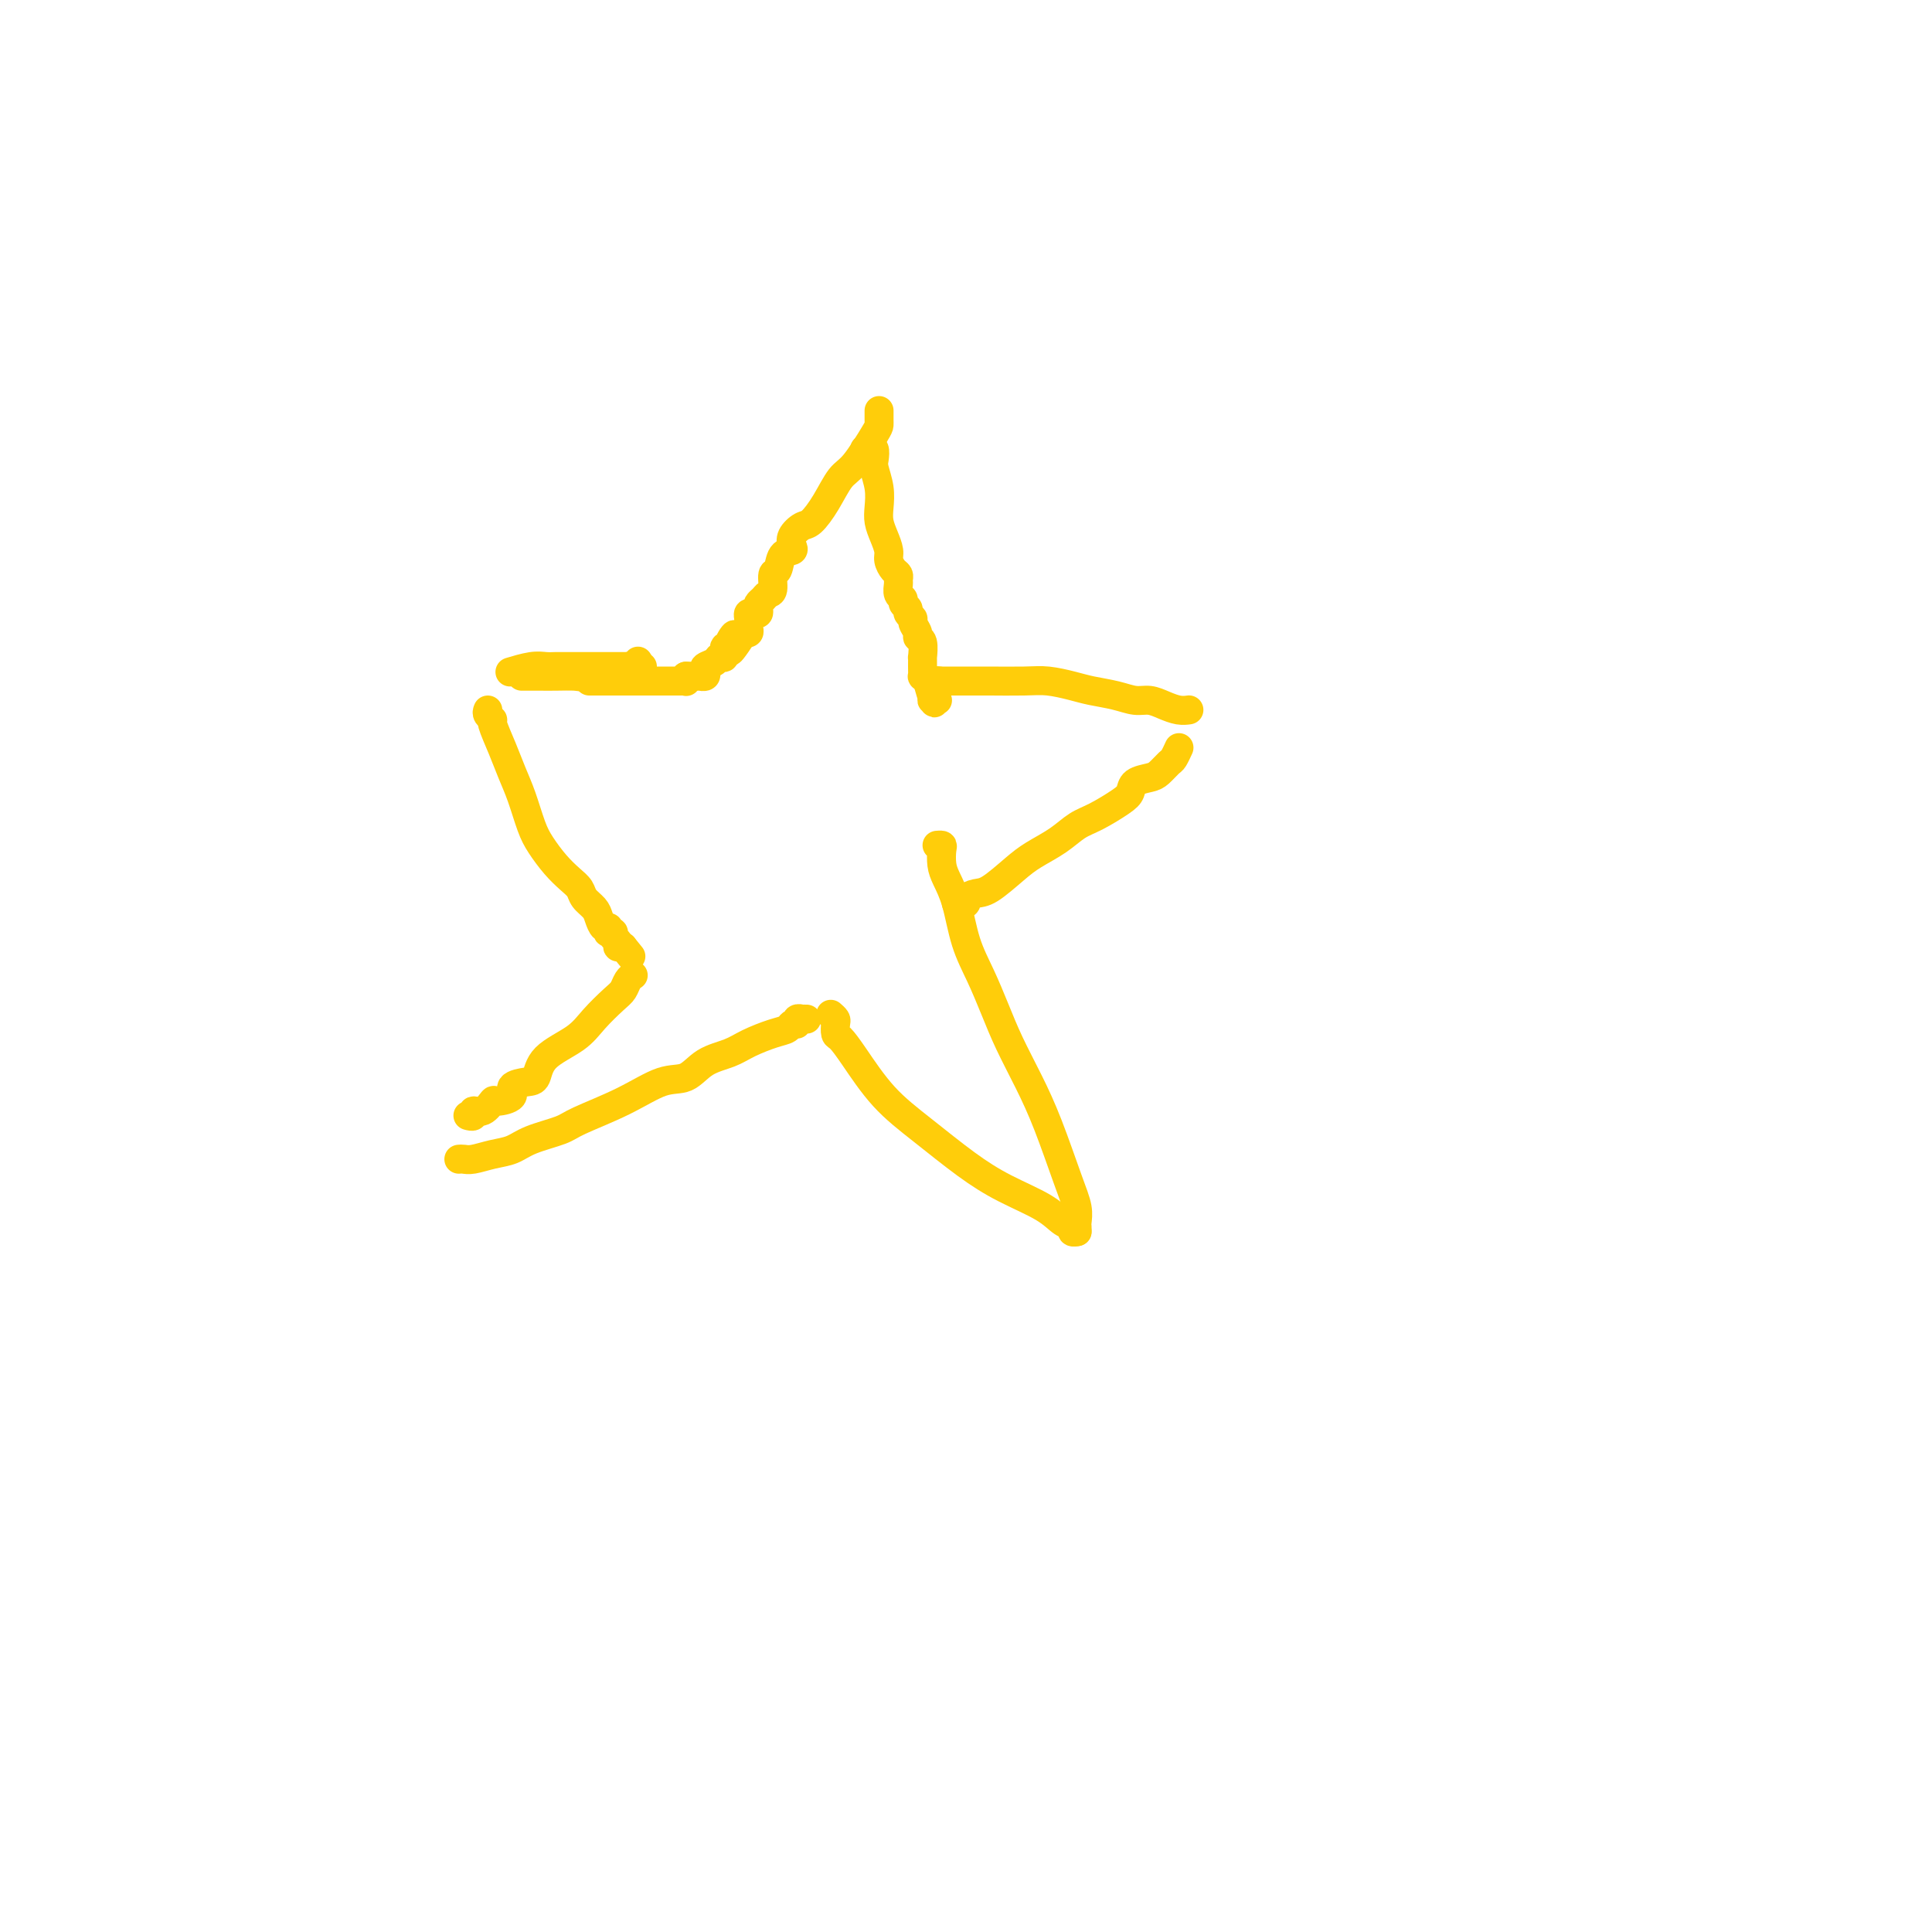 <svg viewBox='0 0 400 400' version='1.1' xmlns='http://www.w3.org/2000/svg' xmlns:xlink='http://www.w3.org/1999/xlink'><g fill='none' stroke='#FFCD0A' stroke-width='6' stroke-linecap='round' stroke-linejoin='round'><path d='M182,85c0.001,0.335 0.002,0.671 0,1c-0.002,0.329 -0.006,0.652 0,1c0.006,0.348 0.021,0.721 0,1c-0.021,0.279 -0.078,0.464 -1,2c-0.922,1.536 -2.708,4.424 -4,6c-1.292,1.576 -2.091,1.840 -3,3c-0.909,1.160 -1.929,3.218 -3,5c-1.071,1.782 -2.194,3.290 -3,4c-0.806,0.710 -1.295,0.622 -2,1c-0.705,0.378 -1.628,1.223 -2,2c-0.372,0.777 -0.195,1.487 0,2c0.195,0.513 0.407,0.827 0,1c-0.407,0.173 -1.433,0.203 -2,1c-0.567,0.797 -0.677,2.360 -1,3c-0.323,0.640 -0.861,0.357 -1,1c-0.139,0.643 0.120,2.214 0,3c-0.120,0.786 -0.620,0.789 -1,1c-0.380,0.211 -0.641,0.631 -1,1c-0.359,0.369 -0.818,0.686 -1,1c-0.182,0.314 -0.087,0.623 0,1c0.087,0.377 0.167,0.822 0,1c-0.167,0.178 -0.581,0.089 -1,0c-0.419,-0.089 -0.843,-0.178 -1,0c-0.157,0.178 -0.046,0.622 0,1c0.046,0.378 0.026,0.690 0,1c-0.026,0.310 -0.059,0.619 0,1c0.059,0.381 0.208,0.833 0,1c-0.208,0.167 -0.774,0.048 -1,0c-0.226,-0.048 -0.113,-0.024 0,0'/><path d='M154,131c-4.719,7.301 -2.518,2.552 -2,1c0.518,-1.552 -0.649,0.091 -1,1c-0.351,0.909 0.114,1.084 0,1c-0.114,-0.084 -0.809,-0.426 -1,0c-0.191,0.426 0.120,1.619 0,2c-0.120,0.381 -0.672,-0.052 -1,0c-0.328,0.052 -0.432,0.588 -1,1c-0.568,0.412 -1.602,0.699 -2,1c-0.398,0.301 -0.162,0.617 0,1c0.162,0.383 0.251,0.835 0,1c-0.251,0.165 -0.841,0.044 -1,0c-0.159,-0.044 0.115,-0.012 0,0c-0.115,0.012 -0.618,0.003 -1,0c-0.382,-0.003 -0.641,-0.001 -1,0c-0.359,0.001 -0.817,0.000 -1,0c-0.183,-0.000 -0.092,-0.000 0,0'/><path d='M179,93c0.312,0.051 0.623,0.102 1,0c0.377,-0.102 0.819,-0.358 1,0c0.181,0.358 0.100,1.331 0,2c-0.100,0.669 -0.220,1.036 0,2c0.220,0.964 0.781,2.527 1,4c0.219,1.473 0.096,2.856 0,4c-0.096,1.144 -0.167,2.051 0,3c0.167,0.949 0.570,1.942 1,3c0.430,1.058 0.886,2.182 1,3c0.114,0.818 -0.113,1.332 0,2c0.113,0.668 0.565,1.492 1,2c0.435,0.508 0.853,0.699 1,1c0.147,0.301 0.024,0.710 0,1c-0.024,0.290 0.050,0.459 0,1c-0.050,0.541 -0.225,1.454 0,2c0.225,0.546 0.849,0.724 1,1c0.151,0.276 -0.171,0.650 0,1c0.171,0.350 0.834,0.675 1,1c0.166,0.325 -0.167,0.651 0,1c0.167,0.349 0.833,0.721 1,1c0.167,0.279 -0.166,0.465 0,1c0.166,0.535 0.829,1.420 1,2c0.171,0.580 -0.150,0.854 0,1c0.150,0.146 0.773,0.162 1,1c0.227,0.838 0.060,2.497 0,3c-0.060,0.503 -0.013,-0.150 0,0c0.013,0.150 -0.007,1.102 0,2c0.007,0.898 0.040,1.742 0,2c-0.040,0.258 -0.154,-0.069 0,0c0.154,0.069 0.577,0.535 1,1'/><path d='M192,141c2.233,7.834 1.316,3.420 1,2c-0.316,-1.420 -0.032,0.156 0,1c0.032,0.844 -0.187,0.958 0,1c0.187,0.042 0.781,0.011 1,0c0.219,-0.011 0.063,-0.003 0,0c-0.063,0.003 -0.031,0.002 0,0'/><path d='M193,142c-0.238,-0.423 -0.476,-0.845 0,-1c0.476,-0.155 1.665,-0.041 2,0c0.335,0.041 -0.186,0.011 0,0c0.186,-0.011 1.077,-0.003 2,0c0.923,0.003 1.876,-0.000 3,0c1.124,0.000 2.418,0.003 3,0c0.582,-0.003 0.450,-0.012 2,0c1.550,0.012 4.781,0.044 7,0c2.219,-0.044 3.427,-0.166 5,0c1.573,0.166 3.513,0.618 5,1c1.487,0.382 2.523,0.694 4,1c1.477,0.306 3.396,0.608 5,1c1.604,0.392 2.892,0.876 4,1c1.108,0.124 2.034,-0.110 3,0c0.966,0.110 1.970,0.566 3,1c1.030,0.434 2.085,0.848 3,1c0.915,0.152 1.690,0.044 2,0c0.310,-0.044 0.155,-0.022 0,0'/><path d='M108,140c0.680,0.001 1.359,0.001 2,0c0.641,-0.001 1.242,-0.004 2,0c0.758,0.004 1.673,0.016 3,0c1.327,-0.016 3.066,-0.061 4,0c0.934,0.061 1.062,0.228 2,0c0.938,-0.228 2.686,-0.849 4,-1c1.314,-0.151 2.195,0.170 3,0c0.805,-0.170 1.535,-0.829 2,-1c0.465,-0.171 0.664,0.146 1,0c0.336,-0.146 0.810,-0.756 1,-1c0.190,-0.244 0.095,-0.122 0,0'/><path d='M106,139c-0.375,0.113 -0.750,0.226 0,0c0.750,-0.226 2.626,-0.793 4,-1c1.374,-0.207 2.245,-0.056 3,0c0.755,0.056 1.395,0.015 2,0c0.605,-0.015 1.177,-0.004 2,0c0.823,0.004 1.897,0.001 3,0c1.103,-0.001 2.235,-0.000 3,0c0.765,0.000 1.161,0.000 2,0c0.839,-0.000 2.120,-0.000 3,0c0.880,0.000 1.360,0.000 2,0c0.640,-0.000 1.440,-0.000 2,0c0.560,0.000 0.882,0.000 1,0c0.118,-0.000 0.034,-0.000 0,0c-0.034,0.000 -0.017,0.000 0,0'/><path d='M122,141c0.419,0.000 0.839,0.000 1,0c0.161,-0.000 0.064,-0.000 1,0c0.936,0.000 2.904,0.000 4,0c1.096,-0.000 1.319,-0.000 2,0c0.681,0.000 1.821,0.000 3,0c1.179,-0.000 2.397,-0.000 3,0c0.603,0.000 0.592,0.001 1,0c0.408,-0.001 1.234,-0.004 2,0c0.766,0.004 1.473,0.015 2,0c0.527,-0.015 0.873,-0.056 1,0c0.127,0.056 0.034,0.207 0,0c-0.034,-0.207 -0.010,-0.774 0,-1c0.010,-0.226 0.005,-0.113 0,0'/><path d='M101,147c-0.126,0.308 -0.252,0.616 0,1c0.252,0.384 0.882,0.845 1,1c0.118,0.155 -0.278,0.005 0,1c0.278,0.995 1.228,3.136 2,5c0.772,1.864 1.364,3.450 2,5c0.636,1.550 1.314,3.062 2,5c0.686,1.938 1.378,4.301 2,6c0.622,1.699 1.174,2.734 2,4c0.826,1.266 1.927,2.762 3,4c1.073,1.238 2.119,2.218 3,3c0.881,0.782 1.598,1.366 2,2c0.402,0.634 0.490,1.318 1,2c0.510,0.682 1.443,1.363 2,2c0.557,0.637 0.736,1.228 1,2c0.264,0.772 0.611,1.723 1,2c0.389,0.277 0.821,-0.119 1,0c0.179,0.119 0.104,0.753 0,1c-0.104,0.247 -0.238,0.109 0,0c0.238,-0.109 0.848,-0.187 1,0c0.152,0.187 -0.153,0.638 0,1c0.153,0.362 0.763,0.633 1,1c0.237,0.367 0.102,0.830 0,1c-0.102,0.170 -0.172,0.049 0,0c0.172,-0.049 0.586,-0.024 1,0'/><path d='M129,196c2.833,3.500 1.417,1.750 0,0'/><path d='M131,202c0.092,-0.062 0.184,-0.124 0,0c-0.184,0.124 -0.643,0.434 -1,1c-0.357,0.566 -0.610,1.389 -1,2c-0.390,0.611 -0.916,1.011 -2,2c-1.084,0.989 -2.726,2.566 -4,4c-1.274,1.434 -2.182,2.726 -4,4c-1.818,1.274 -4.547,2.530 -6,4c-1.453,1.470 -1.629,3.155 -2,4c-0.371,0.845 -0.935,0.851 -2,1c-1.065,0.149 -2.631,0.440 -3,1c-0.369,0.560 0.457,1.389 0,2c-0.457,0.611 -2.198,1.005 -3,1c-0.802,-0.005 -0.663,-0.408 -1,0c-0.337,0.408 -1.148,1.626 -2,2c-0.852,0.374 -1.744,-0.096 -2,0c-0.256,0.096 0.123,0.757 0,1c-0.123,0.243 -0.750,0.070 -1,0c-0.250,-0.070 -0.125,-0.035 0,0'/><path d='M95,240c0.291,-0.026 0.581,-0.051 1,0c0.419,0.051 0.966,0.179 2,0c1.034,-0.179 2.554,-0.665 4,-1c1.446,-0.335 2.817,-0.517 4,-1c1.183,-0.483 2.178,-1.265 4,-2c1.822,-0.735 4.472,-1.424 6,-2c1.528,-0.576 1.933,-1.040 4,-2c2.067,-0.960 5.796,-2.417 9,-4c3.204,-1.583 5.885,-3.291 8,-4c2.115,-0.709 3.665,-0.417 5,-1c1.335,-0.583 2.456,-2.040 4,-3c1.544,-0.960 3.513,-1.424 5,-2c1.487,-0.576 2.494,-1.264 4,-2c1.506,-0.736 3.513,-1.522 5,-2c1.487,-0.478 2.455,-0.650 3,-1c0.545,-0.350 0.667,-0.878 1,-1c0.333,-0.122 0.878,0.164 1,0c0.122,-0.164 -0.177,-0.776 0,-1c0.177,-0.224 0.831,-0.060 1,0c0.169,0.060 -0.147,0.016 0,0c0.147,-0.016 0.756,-0.005 1,0c0.244,0.005 0.122,0.002 0,0'/><path d='M172,210c0.418,0.367 0.837,0.734 1,1c0.163,0.266 0.071,0.432 0,1c-0.071,0.568 -0.119,1.538 0,2c0.119,0.462 0.406,0.415 1,1c0.594,0.585 1.495,1.801 3,4c1.505,2.199 3.613,5.382 6,8c2.387,2.618 5.051,4.670 8,7c2.949,2.330 6.181,4.939 9,7c2.819,2.061 5.224,3.575 8,5c2.776,1.425 5.925,2.760 8,4c2.075,1.240 3.078,2.385 4,3c0.922,0.615 1.763,0.701 2,1c0.237,0.299 -0.128,0.811 0,1c0.128,0.189 0.751,0.054 1,0c0.249,-0.054 0.125,-0.027 0,0'/><path d='M223,255c0.009,-0.371 0.019,-0.743 0,-1c-0.019,-0.257 -0.065,-0.400 0,-1c0.065,-0.600 0.243,-1.656 0,-3c-0.243,-1.344 -0.908,-2.976 -2,-6c-1.092,-3.024 -2.613,-7.441 -4,-11c-1.387,-3.559 -2.640,-6.262 -4,-9c-1.360,-2.738 -2.825,-5.512 -4,-8c-1.175,-2.488 -2.059,-4.690 -3,-7c-0.941,-2.310 -1.941,-4.729 -3,-7c-1.059,-2.271 -2.179,-4.395 -3,-7c-0.821,-2.605 -1.343,-5.693 -2,-8c-0.657,-2.307 -1.448,-3.834 -2,-5c-0.552,-1.166 -0.866,-1.973 -1,-3c-0.134,-1.027 -0.087,-2.275 0,-3c0.087,-0.725 0.216,-0.926 0,-1c-0.216,-0.074 -0.776,-0.021 -1,0c-0.224,0.021 -0.112,0.011 0,0'/><path d='M198,187c0.297,-0.022 0.594,-0.045 1,0c0.406,0.045 0.920,0.157 1,0c0.080,-0.157 -0.273,-0.583 0,-1c0.273,-0.417 1.171,-0.824 2,-1c0.829,-0.176 1.590,-0.120 3,-1c1.410,-0.880 3.471,-2.696 5,-4c1.529,-1.304 2.528,-2.096 4,-3c1.472,-0.904 3.417,-1.918 5,-3c1.583,-1.082 2.804,-2.230 4,-3c1.196,-0.770 2.369,-1.162 4,-2c1.631,-0.838 3.721,-2.121 5,-3c1.279,-0.879 1.747,-1.353 2,-2c0.253,-0.647 0.291,-1.468 1,-2c0.709,-0.532 2.089,-0.777 3,-1c0.911,-0.223 1.355,-0.424 2,-1c0.645,-0.576 1.493,-1.525 2,-2c0.507,-0.475 0.675,-0.474 1,-1c0.325,-0.526 0.807,-1.579 1,-2c0.193,-0.421 0.096,-0.211 0,0'/></g>
</svg>